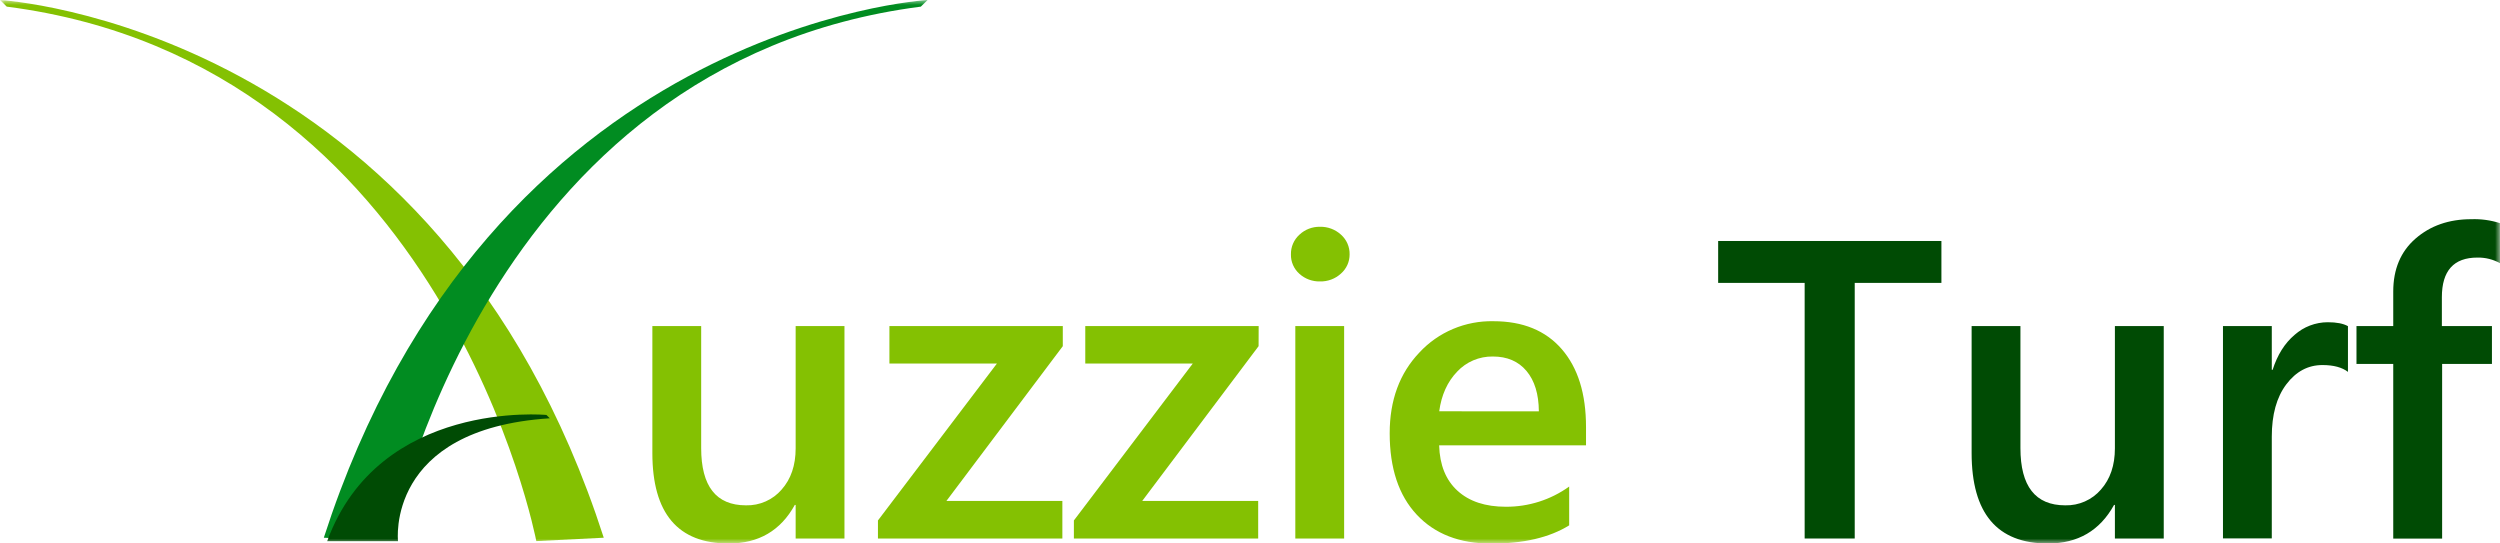<svg xmlns="http://www.w3.org/2000/svg" width="253" height="55" viewBox="0 0 253 55" fill="none"><g clip-path="url(#clip0_183_697)"><mask id="mask0_183_697" style="mask-type:luminance" maskUnits="userSpaceOnUse" x="0" y="0" width="253" height="55"><path d="M253 0H0V55H253V0Z" fill="white"></path></mask><g mask="url(#mask0_183_697)"><path d="M85.46 54.497H80.52V51.096H80.435C79.003 53.699 76.775 55.001 73.749 55.003C68.598 55.003 66.021 51.951 66.019 45.849V32.998H70.959V45.345C70.959 49.208 72.471 51.14 75.495 51.14C76.179 51.157 76.859 51.022 77.483 50.745C78.108 50.469 78.661 50.058 79.103 49.543C80.048 48.48 80.52 47.088 80.52 45.366V32.995H85.46V54.497Z" fill="#84C102"></path><path d="M107.555 35.032L95.777 50.695H107.511V54.497H88.848V52.67L100.888 36.789H90.009V32.995H107.555V35.032Z" fill="#84C102"></path><path d="M127.369 35.032L115.593 50.695H127.328V54.497H108.677V52.67L120.709 36.789H109.83V32.995H127.377L127.369 35.032Z" fill="#84C102"></path><path d="M133.578 28.481C132.813 28.499 132.07 28.224 131.506 27.715C131.225 27.467 131.003 27.163 130.854 26.822C130.705 26.482 130.633 26.113 130.643 25.742C130.634 25.368 130.706 24.997 130.855 24.652C131.004 24.308 131.226 24 131.506 23.747C132.063 23.223 132.808 22.937 133.578 22.95C134.366 22.932 135.13 23.218 135.707 23.747C135.989 23.998 136.213 24.306 136.364 24.651C136.515 24.995 136.588 25.367 136.58 25.742C136.583 26.108 136.506 26.471 136.356 26.806C136.205 27.141 135.984 27.44 135.707 27.684C135.131 28.216 134.366 28.502 133.578 28.481ZM136.026 54.497H131.086V32.995H136.026V54.497Z" fill="#84C102"></path><path d="M160.505 45.069H145.641C145.698 47.057 146.319 48.59 147.504 49.668C148.688 50.746 150.318 51.284 152.392 51.283C154.694 51.294 156.94 50.578 158.8 49.239V53.166C156.814 54.397 154.188 55.013 150.923 55.013C147.714 55.013 145.197 54.036 143.372 52.082C141.547 50.129 140.635 47.382 140.637 43.843C140.637 40.496 141.641 37.771 143.649 35.668C144.597 34.645 145.755 33.835 147.046 33.29C148.337 32.745 149.731 32.478 151.135 32.507C154.116 32.507 156.423 33.452 158.057 35.341C159.69 37.23 160.506 39.854 160.505 43.215V45.069ZM155.733 41.626C155.719 39.876 155.301 38.514 154.479 37.538C153.657 36.562 152.521 36.076 151.071 36.079C150.393 36.069 149.722 36.2 149.1 36.464C148.478 36.728 147.92 37.12 147.462 37.612C146.476 38.634 145.872 39.971 145.649 41.623L155.733 41.626Z" fill="#84C102"></path><path d="M196.471 28.629H187.698V54.497H182.631V28.629H173.878V24.388H196.471V28.629Z" fill="#004B04"></path><path d="M218.971 54.497H214.028V51.096H213.943C212.511 53.699 210.283 55.001 207.257 55.003C202.106 55.003 199.53 51.951 199.528 45.849V32.998H204.468V45.345C204.468 49.208 205.979 51.14 209.003 51.14C209.688 51.157 210.368 51.022 210.992 50.746C211.617 50.469 212.172 50.058 212.614 49.543C213.557 48.48 214.028 47.088 214.028 45.366V32.995H218.971V54.497Z" fill="#004B04"></path><path d="M237.613 37.635C237.018 37.175 236.159 36.944 235.036 36.943C233.575 36.943 232.354 37.594 231.373 38.897C230.392 40.2 229.903 41.967 229.905 44.198V54.486H224.965V32.995H229.905V37.425H229.99C230.472 35.913 231.214 34.733 232.215 33.887C233.135 33.068 234.33 32.613 235.57 32.61C236.464 32.61 237.145 32.742 237.613 33.008V37.635Z" fill="#004B04"></path><path d="M253 26.634C252.305 26.249 251.518 26.053 250.721 26.067C248.318 26.062 247.117 27.399 247.117 30.078V32.995H252.184V36.828H247.143V54.507H242.196V36.828H238.476V32.995H242.196V29.511C242.196 27.242 242.948 25.454 244.452 24.145C245.956 22.837 247.838 22.183 250.096 22.183C251.078 22.148 252.058 22.283 252.992 22.582L253 26.634Z" fill="#004B04"></path><path fill-rule="evenodd" clip-rule="evenodd" d="M0 0L0.684 0.672C45.072 6.387 54.275 54.76 54.275 54.76L61.101 54.417C44.375 2.519 0 0 0 0Z" fill="#84C102"></path><path fill-rule="evenodd" clip-rule="evenodd" d="M32.77 54.417L39.596 54.752C39.596 54.752 48.812 6.387 93.187 0.672L93.871 0C93.871 0 49.496 2.519 32.77 54.417Z" fill="#018C21"></path><path fill-rule="evenodd" clip-rule="evenodd" d="M55.64 42.331L55.298 41.993C55.298 41.993 38.368 40.381 33.109 54.767H40.279C40.279 54.767 38.982 43.406 55.64 42.331Z" fill="#004B04"></path></g></g><defs><clipPath id="clip0_183_697"><rect width="253" height="55" fill="white"></rect></clipPath></defs></svg>
